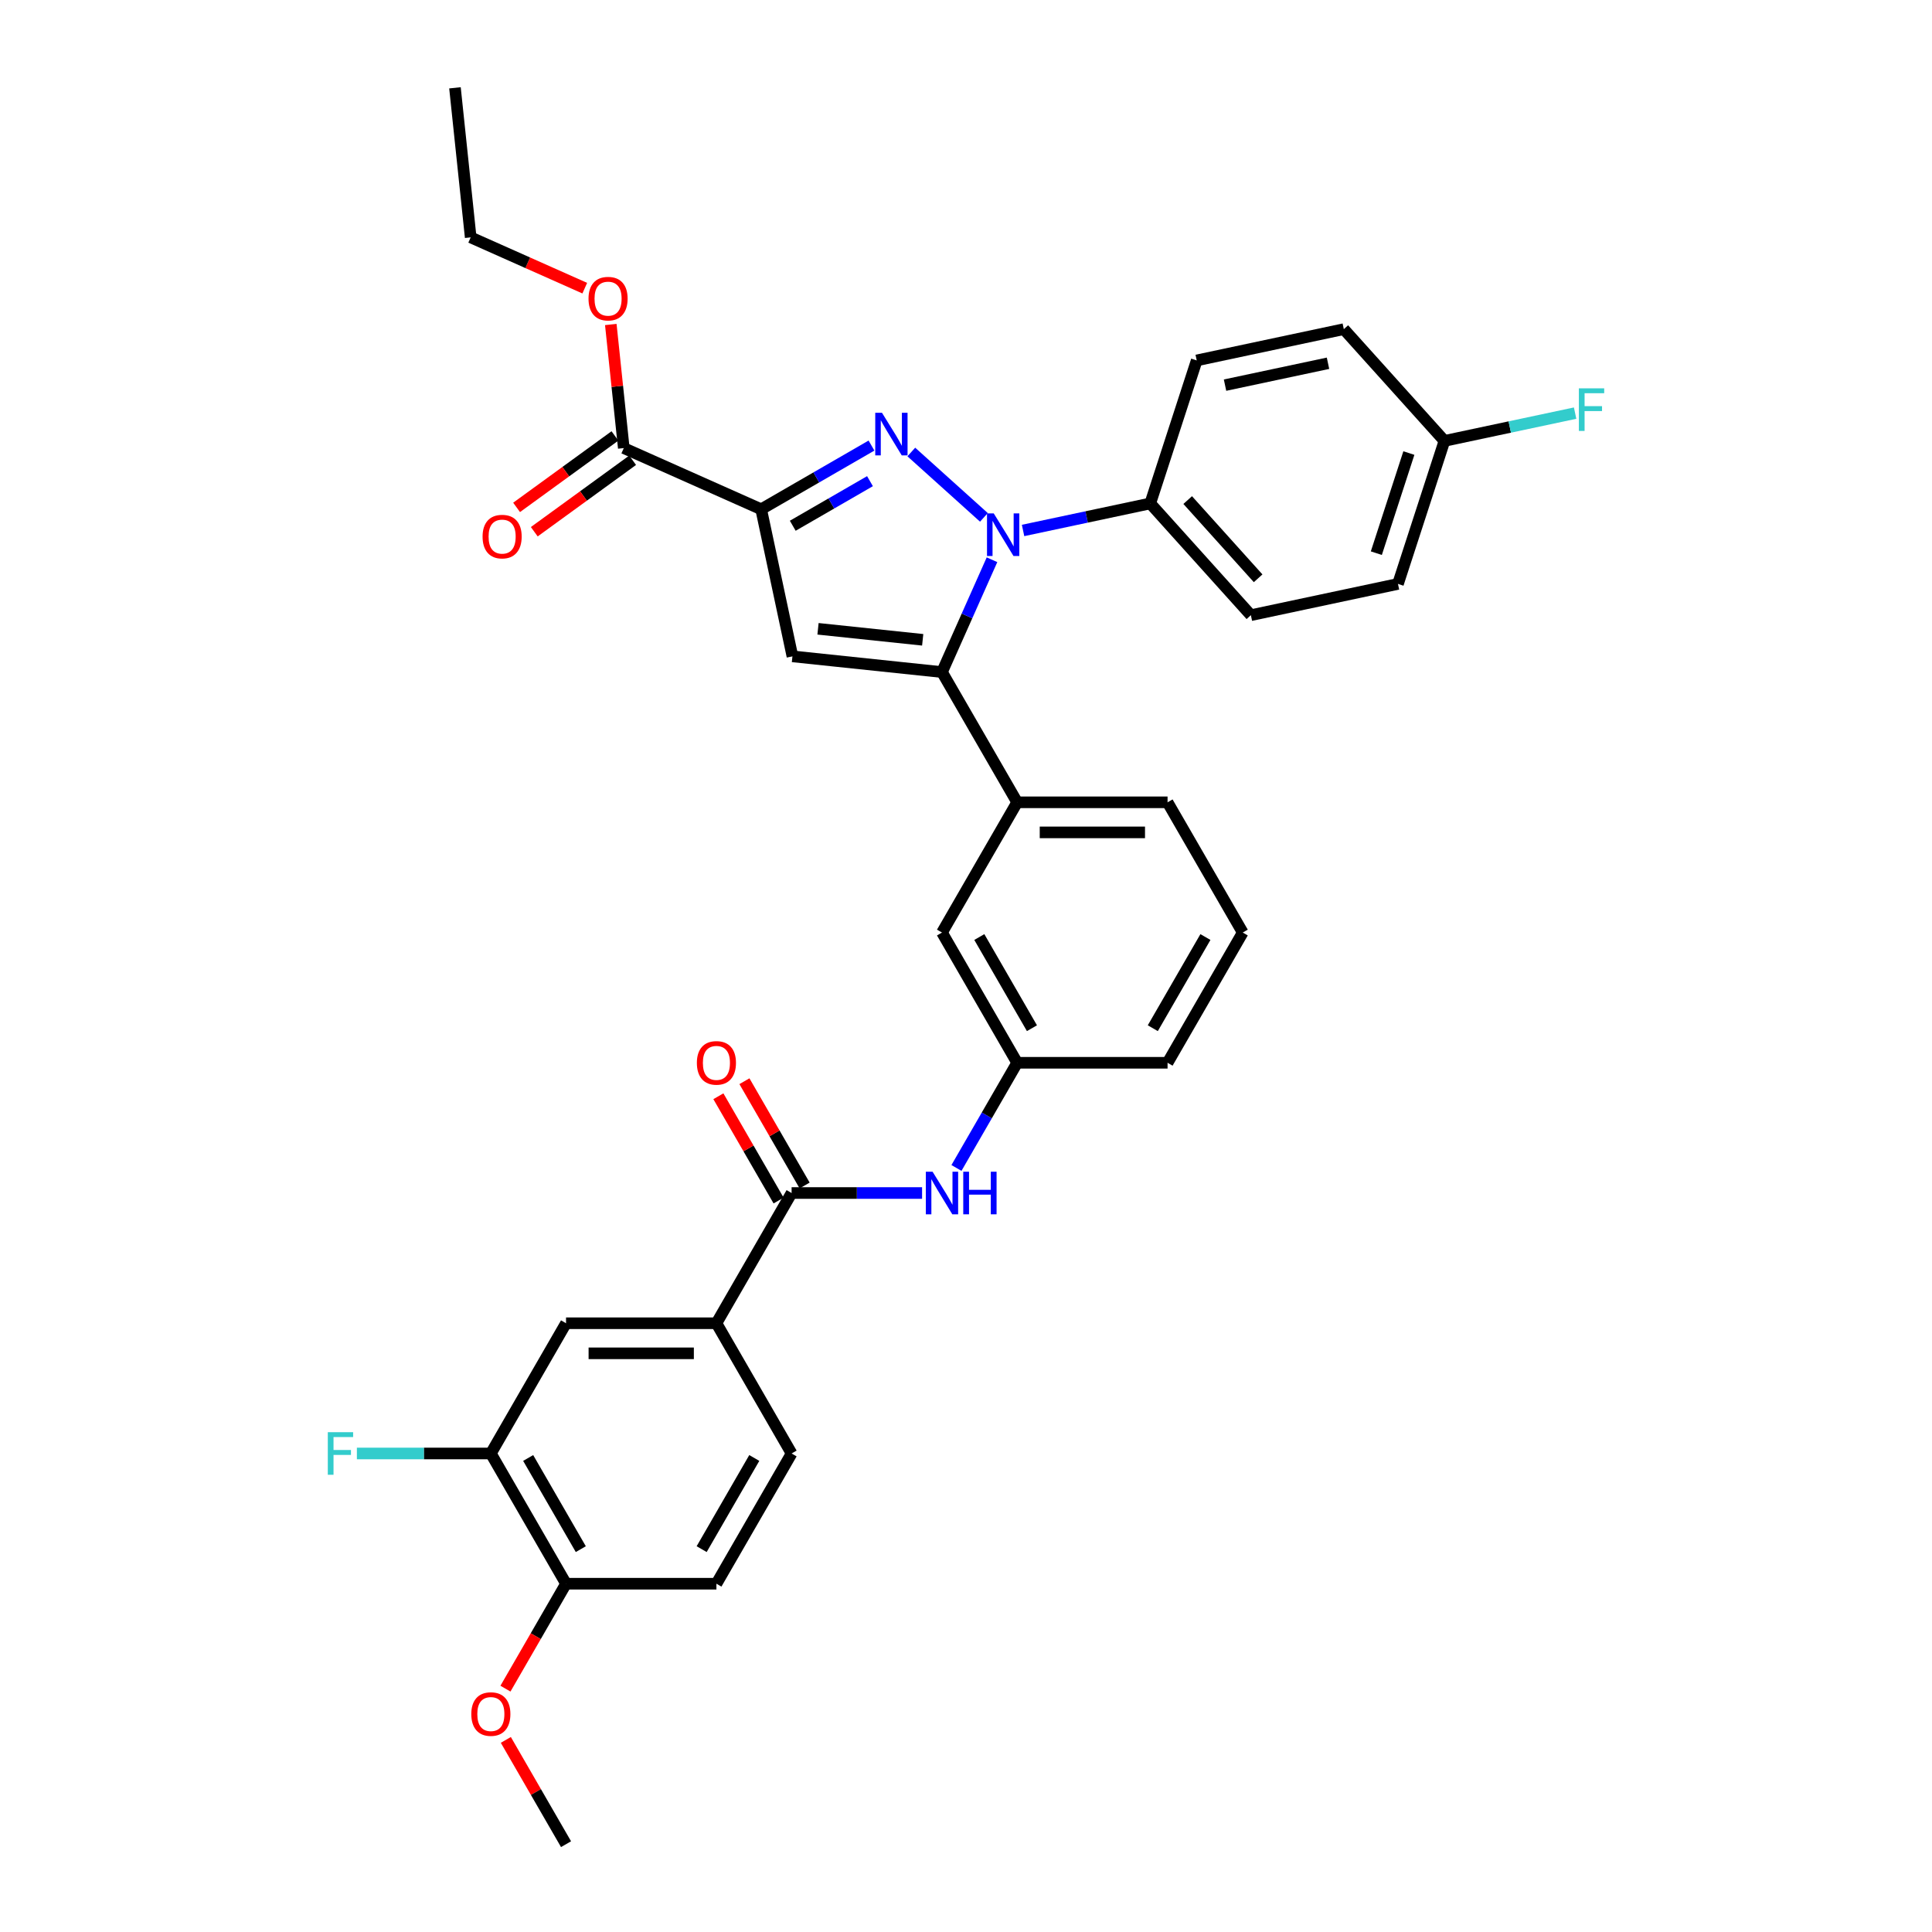 <?xml version='1.0' encoding='iso-8859-1'?>
<svg version='1.1' baseProfile='full'
              xmlns='http://www.w3.org/2000/svg'
                      xmlns:rdkit='http://www.rdkit.org/xml'
                      xmlns:xlink='http://www.w3.org/1999/xlink'
                  xml:space='preserve'
width='1000px' height='1000px' viewBox='0 0 1000 1000'>
<!-- END OF HEADER -->
<rect style='opacity:1.0;fill:#FFFFFF;stroke:none' width='1000' height='1000' x='0' y='0'> </rect>
<path class='bond-0' d='M 477.267,617.501 L 443.501,617.501' style='fill:none;fill-rule:evenodd;stroke:#0000FF;stroke-width:6px;stroke-linecap:butt;stroke-linejoin:miter;stroke-opacity:1' />
<path class='bond-0' d='M 443.501,617.501 L 409.735,617.501' style='fill:none;fill-rule:evenodd;stroke:#000000;stroke-width:6px;stroke-linecap:butt;stroke-linejoin:miter;stroke-opacity:1' />
<path class='bond-1' d='M 495.059,604.534 L 510.775,577.313' style='fill:none;fill-rule:evenodd;stroke:#0000FF;stroke-width:6px;stroke-linecap:butt;stroke-linejoin:miter;stroke-opacity:1' />
<path class='bond-1' d='M 510.775,577.313 L 526.491,550.093' style='fill:none;fill-rule:evenodd;stroke:#000000;stroke-width:6px;stroke-linecap:butt;stroke-linejoin:miter;stroke-opacity:1' />
<path class='bond-2' d='M 416.476,613.61 L 400.895,586.623' style='fill:none;fill-rule:evenodd;stroke:#000000;stroke-width:6px;stroke-linecap:butt;stroke-linejoin:miter;stroke-opacity:1' />
<path class='bond-2' d='M 400.895,586.623 L 385.314,559.635' style='fill:none;fill-rule:evenodd;stroke:#FF0000;stroke-width:6px;stroke-linecap:butt;stroke-linejoin:miter;stroke-opacity:1' />
<path class='bond-2' d='M 402.994,621.393 L 387.413,594.406' style='fill:none;fill-rule:evenodd;stroke:#000000;stroke-width:6px;stroke-linecap:butt;stroke-linejoin:miter;stroke-opacity:1' />
<path class='bond-2' d='M 387.413,594.406 L 371.832,567.419' style='fill:none;fill-rule:evenodd;stroke:#FF0000;stroke-width:6px;stroke-linecap:butt;stroke-linejoin:miter;stroke-opacity:1' />
<path class='bond-3' d='M 409.735,617.501 L 370.817,684.91' style='fill:none;fill-rule:evenodd;stroke:#000000;stroke-width:6px;stroke-linecap:butt;stroke-linejoin:miter;stroke-opacity:1' />
<path class='bond-4' d='M 370.817,684.91 L 292.98,684.91' style='fill:none;fill-rule:evenodd;stroke:#000000;stroke-width:6px;stroke-linecap:butt;stroke-linejoin:miter;stroke-opacity:1' />
<path class='bond-4' d='M 359.141,700.478 L 304.655,700.478' style='fill:none;fill-rule:evenodd;stroke:#000000;stroke-width:6px;stroke-linecap:butt;stroke-linejoin:miter;stroke-opacity:1' />
<path class='bond-5' d='M 370.817,684.91 L 409.735,752.319' style='fill:none;fill-rule:evenodd;stroke:#000000;stroke-width:6px;stroke-linecap:butt;stroke-linejoin:miter;stroke-opacity:1' />
<path class='bond-6' d='M 643.246,482.684 L 604.328,550.093' style='fill:none;fill-rule:evenodd;stroke:#000000;stroke-width:6px;stroke-linecap:butt;stroke-linejoin:miter;stroke-opacity:1' />
<path class='bond-6' d='M 623.927,485.011 L 596.684,532.198' style='fill:none;fill-rule:evenodd;stroke:#000000;stroke-width:6px;stroke-linecap:butt;stroke-linejoin:miter;stroke-opacity:1' />
<path class='bond-7' d='M 643.246,482.684 L 604.328,415.275' style='fill:none;fill-rule:evenodd;stroke:#000000;stroke-width:6px;stroke-linecap:butt;stroke-linejoin:miter;stroke-opacity:1' />
<path class='bond-8' d='M 604.328,550.093 L 526.491,550.093' style='fill:none;fill-rule:evenodd;stroke:#000000;stroke-width:6px;stroke-linecap:butt;stroke-linejoin:miter;stroke-opacity:1' />
<path class='bond-9' d='M 526.491,550.093 L 487.572,482.684' style='fill:none;fill-rule:evenodd;stroke:#000000;stroke-width:6px;stroke-linecap:butt;stroke-linejoin:miter;stroke-opacity:1' />
<path class='bond-9' d='M 534.135,532.198 L 506.892,485.011' style='fill:none;fill-rule:evenodd;stroke:#000000;stroke-width:6px;stroke-linecap:butt;stroke-linejoin:miter;stroke-opacity:1' />
<path class='bond-10' d='M 487.572,482.684 L 526.491,415.275' style='fill:none;fill-rule:evenodd;stroke:#000000;stroke-width:6px;stroke-linecap:butt;stroke-linejoin:miter;stroke-opacity:1' />
<path class='bond-11' d='M 526.491,415.275 L 604.328,415.275' style='fill:none;fill-rule:evenodd;stroke:#000000;stroke-width:6px;stroke-linecap:butt;stroke-linejoin:miter;stroke-opacity:1' />
<path class='bond-11' d='M 538.166,430.842 L 592.652,430.842' style='fill:none;fill-rule:evenodd;stroke:#000000;stroke-width:6px;stroke-linecap:butt;stroke-linejoin:miter;stroke-opacity:1' />
<path class='bond-12' d='M 526.491,415.275 L 487.572,347.866' style='fill:none;fill-rule:evenodd;stroke:#000000;stroke-width:6px;stroke-linecap:butt;stroke-linejoin:miter;stroke-opacity:1' />
<path class='bond-13' d='M 487.572,347.866 L 410.162,339.73' style='fill:none;fill-rule:evenodd;stroke:#000000;stroke-width:6px;stroke-linecap:butt;stroke-linejoin:miter;stroke-opacity:1' />
<path class='bond-13' d='M 477.588,331.164 L 423.401,325.468' style='fill:none;fill-rule:evenodd;stroke:#000000;stroke-width:6px;stroke-linecap:butt;stroke-linejoin:miter;stroke-opacity:1' />
<path class='bond-14' d='M 487.572,347.866 L 500.515,318.796' style='fill:none;fill-rule:evenodd;stroke:#000000;stroke-width:6px;stroke-linecap:butt;stroke-linejoin:miter;stroke-opacity:1' />
<path class='bond-14' d='M 500.515,318.796 L 513.458,289.726' style='fill:none;fill-rule:evenodd;stroke:#0000FF;stroke-width:6px;stroke-linecap:butt;stroke-linejoin:miter;stroke-opacity:1' />
<path class='bond-15' d='M 410.162,339.73 L 393.978,263.594' style='fill:none;fill-rule:evenodd;stroke:#000000;stroke-width:6px;stroke-linecap:butt;stroke-linejoin:miter;stroke-opacity:1' />
<path class='bond-16' d='M 393.978,263.594 L 422.53,247.11' style='fill:none;fill-rule:evenodd;stroke:#000000;stroke-width:6px;stroke-linecap:butt;stroke-linejoin:miter;stroke-opacity:1' />
<path class='bond-16' d='M 422.53,247.11 L 451.082,230.625' style='fill:none;fill-rule:evenodd;stroke:#0000FF;stroke-width:6px;stroke-linecap:butt;stroke-linejoin:miter;stroke-opacity:1' />
<path class='bond-16' d='M 410.328,272.13 L 430.314,260.591' style='fill:none;fill-rule:evenodd;stroke:#000000;stroke-width:6px;stroke-linecap:butt;stroke-linejoin:miter;stroke-opacity:1' />
<path class='bond-16' d='M 430.314,260.591 L 450.3,249.053' style='fill:none;fill-rule:evenodd;stroke:#0000FF;stroke-width:6px;stroke-linecap:butt;stroke-linejoin:miter;stroke-opacity:1' />
<path class='bond-17' d='M 393.978,263.594 L 322.871,231.935' style='fill:none;fill-rule:evenodd;stroke:#000000;stroke-width:6px;stroke-linecap:butt;stroke-linejoin:miter;stroke-opacity:1' />
<path class='bond-18' d='M 471.693,233.955 L 509.272,267.792' style='fill:none;fill-rule:evenodd;stroke:#0000FF;stroke-width:6px;stroke-linecap:butt;stroke-linejoin:miter;stroke-opacity:1' />
<path class='bond-19' d='M 529.537,274.568 L 562.452,267.572' style='fill:none;fill-rule:evenodd;stroke:#0000FF;stroke-width:6px;stroke-linecap:butt;stroke-linejoin:miter;stroke-opacity:1' />
<path class='bond-19' d='M 562.452,267.572 L 595.367,260.575' style='fill:none;fill-rule:evenodd;stroke:#000000;stroke-width:6px;stroke-linecap:butt;stroke-linejoin:miter;stroke-opacity:1' />
<path class='bond-20' d='M 322.871,231.935 L 319.509,199.947' style='fill:none;fill-rule:evenodd;stroke:#000000;stroke-width:6px;stroke-linecap:butt;stroke-linejoin:miter;stroke-opacity:1' />
<path class='bond-20' d='M 319.509,199.947 L 316.147,167.959' style='fill:none;fill-rule:evenodd;stroke:#FF0000;stroke-width:6px;stroke-linecap:butt;stroke-linejoin:miter;stroke-opacity:1' />
<path class='bond-21' d='M 318.296,225.638 L 292.842,244.131' style='fill:none;fill-rule:evenodd;stroke:#000000;stroke-width:6px;stroke-linecap:butt;stroke-linejoin:miter;stroke-opacity:1' />
<path class='bond-21' d='M 292.842,244.131 L 267.389,262.624' style='fill:none;fill-rule:evenodd;stroke:#FF0000;stroke-width:6px;stroke-linecap:butt;stroke-linejoin:miter;stroke-opacity:1' />
<path class='bond-21' d='M 327.446,238.232 L 301.993,256.725' style='fill:none;fill-rule:evenodd;stroke:#000000;stroke-width:6px;stroke-linecap:butt;stroke-linejoin:miter;stroke-opacity:1' />
<path class='bond-21' d='M 301.993,256.725 L 276.539,275.218' style='fill:none;fill-rule:evenodd;stroke:#FF0000;stroke-width:6px;stroke-linecap:butt;stroke-linejoin:miter;stroke-opacity:1' />
<path class='bond-22' d='M 302.67,149.153 L 273.149,136.009' style='fill:none;fill-rule:evenodd;stroke:#FF0000;stroke-width:6px;stroke-linecap:butt;stroke-linejoin:miter;stroke-opacity:1' />
<path class='bond-22' d='M 273.149,136.009 L 243.627,122.865' style='fill:none;fill-rule:evenodd;stroke:#000000;stroke-width:6px;stroke-linecap:butt;stroke-linejoin:miter;stroke-opacity:1' />
<path class='bond-23' d='M 243.627,122.865 L 235.491,45.455' style='fill:none;fill-rule:evenodd;stroke:#000000;stroke-width:6px;stroke-linecap:butt;stroke-linejoin:miter;stroke-opacity:1' />
<path class='bond-24' d='M 595.367,260.575 L 647.451,318.42' style='fill:none;fill-rule:evenodd;stroke:#000000;stroke-width:6px;stroke-linecap:butt;stroke-linejoin:miter;stroke-opacity:1' />
<path class='bond-24' d='M 614.749,258.835 L 651.207,299.326' style='fill:none;fill-rule:evenodd;stroke:#000000;stroke-width:6px;stroke-linecap:butt;stroke-linejoin:miter;stroke-opacity:1' />
<path class='bond-25' d='M 595.367,260.575 L 619.42,186.548' style='fill:none;fill-rule:evenodd;stroke:#000000;stroke-width:6px;stroke-linecap:butt;stroke-linejoin:miter;stroke-opacity:1' />
<path class='bond-26' d='M 647.451,318.42 L 723.587,302.236' style='fill:none;fill-rule:evenodd;stroke:#000000;stroke-width:6px;stroke-linecap:butt;stroke-linejoin:miter;stroke-opacity:1' />
<path class='bond-27' d='M 723.587,302.236 L 747.64,228.209' style='fill:none;fill-rule:evenodd;stroke:#000000;stroke-width:6px;stroke-linecap:butt;stroke-linejoin:miter;stroke-opacity:1' />
<path class='bond-27' d='M 712.389,286.322 L 729.226,234.502' style='fill:none;fill-rule:evenodd;stroke:#000000;stroke-width:6px;stroke-linecap:butt;stroke-linejoin:miter;stroke-opacity:1' />
<path class='bond-28' d='M 747.64,228.209 L 695.556,170.365' style='fill:none;fill-rule:evenodd;stroke:#000000;stroke-width:6px;stroke-linecap:butt;stroke-linejoin:miter;stroke-opacity:1' />
<path class='bond-29' d='M 747.64,228.209 L 781.458,221.021' style='fill:none;fill-rule:evenodd;stroke:#000000;stroke-width:6px;stroke-linecap:butt;stroke-linejoin:miter;stroke-opacity:1' />
<path class='bond-29' d='M 781.458,221.021 L 815.276,213.832' style='fill:none;fill-rule:evenodd;stroke:#33CCCC;stroke-width:6px;stroke-linecap:butt;stroke-linejoin:miter;stroke-opacity:1' />
<path class='bond-30' d='M 695.556,170.365 L 619.42,186.548' style='fill:none;fill-rule:evenodd;stroke:#000000;stroke-width:6px;stroke-linecap:butt;stroke-linejoin:miter;stroke-opacity:1' />
<path class='bond-30' d='M 687.373,188.02 L 634.077,199.348' style='fill:none;fill-rule:evenodd;stroke:#000000;stroke-width:6px;stroke-linecap:butt;stroke-linejoin:miter;stroke-opacity:1' />
<path class='bond-31' d='M 292.98,684.91 L 254.061,752.319' style='fill:none;fill-rule:evenodd;stroke:#000000;stroke-width:6px;stroke-linecap:butt;stroke-linejoin:miter;stroke-opacity:1' />
<path class='bond-32' d='M 409.735,752.319 L 370.817,819.728' style='fill:none;fill-rule:evenodd;stroke:#000000;stroke-width:6px;stroke-linecap:butt;stroke-linejoin:miter;stroke-opacity:1' />
<path class='bond-32' d='M 390.416,754.647 L 363.173,801.833' style='fill:none;fill-rule:evenodd;stroke:#000000;stroke-width:6px;stroke-linecap:butt;stroke-linejoin:miter;stroke-opacity:1' />
<path class='bond-33' d='M 254.061,752.319 L 292.98,819.728' style='fill:none;fill-rule:evenodd;stroke:#000000;stroke-width:6px;stroke-linecap:butt;stroke-linejoin:miter;stroke-opacity:1' />
<path class='bond-33' d='M 273.381,754.647 L 300.624,801.833' style='fill:none;fill-rule:evenodd;stroke:#000000;stroke-width:6px;stroke-linecap:butt;stroke-linejoin:miter;stroke-opacity:1' />
<path class='bond-34' d='M 254.061,752.319 L 219.393,752.319' style='fill:none;fill-rule:evenodd;stroke:#000000;stroke-width:6px;stroke-linecap:butt;stroke-linejoin:miter;stroke-opacity:1' />
<path class='bond-34' d='M 219.393,752.319 L 184.724,752.319' style='fill:none;fill-rule:evenodd;stroke:#33CCCC;stroke-width:6px;stroke-linecap:butt;stroke-linejoin:miter;stroke-opacity:1' />
<path class='bond-35' d='M 370.817,819.728 L 292.98,819.728' style='fill:none;fill-rule:evenodd;stroke:#000000;stroke-width:6px;stroke-linecap:butt;stroke-linejoin:miter;stroke-opacity:1' />
<path class='bond-36' d='M 292.98,819.728 L 277.3,846.886' style='fill:none;fill-rule:evenodd;stroke:#000000;stroke-width:6px;stroke-linecap:butt;stroke-linejoin:miter;stroke-opacity:1' />
<path class='bond-36' d='M 277.3,846.886 L 261.62,874.044' style='fill:none;fill-rule:evenodd;stroke:#FF0000;stroke-width:6px;stroke-linecap:butt;stroke-linejoin:miter;stroke-opacity:1' />
<path class='bond-37' d='M 261.818,900.571 L 277.399,927.558' style='fill:none;fill-rule:evenodd;stroke:#FF0000;stroke-width:6px;stroke-linecap:butt;stroke-linejoin:miter;stroke-opacity:1' />
<path class='bond-37' d='M 277.399,927.558 L 292.98,954.545' style='fill:none;fill-rule:evenodd;stroke:#000000;stroke-width:6px;stroke-linecap:butt;stroke-linejoin:miter;stroke-opacity:1' />
<path  class='atom-0' d='M 482.7 606.48
L 489.923 618.155
Q 490.639 619.307, 491.791 621.393
Q 492.943 623.479, 493.005 623.604
L 493.005 606.48
L 495.932 606.48
L 495.932 628.523
L 492.912 628.523
L 485.159 615.758
Q 484.256 614.263, 483.291 612.551
Q 482.357 610.839, 482.077 610.309
L 482.077 628.523
L 479.213 628.523
L 479.213 606.48
L 482.7 606.48
' fill='#0000FF'/>
<path  class='atom-0' d='M 498.578 606.48
L 501.567 606.48
L 501.567 615.851
L 512.838 615.851
L 512.838 606.48
L 515.827 606.48
L 515.827 628.523
L 512.838 628.523
L 512.838 618.342
L 501.567 618.342
L 501.567 628.523
L 498.578 628.523
L 498.578 606.48
' fill='#0000FF'/>
<path  class='atom-2' d='M 360.698 550.155
Q 360.698 544.862, 363.313 541.904
Q 365.929 538.946, 370.817 538.946
Q 375.705 538.946, 378.32 541.904
Q 380.936 544.862, 380.936 550.155
Q 380.936 555.51, 378.289 558.561
Q 375.643 561.581, 370.817 561.581
Q 365.96 561.581, 363.313 558.561
Q 360.698 555.541, 360.698 550.155
M 370.817 559.091
Q 374.179 559.091, 375.985 556.849
Q 377.822 554.576, 377.822 550.155
Q 377.822 545.827, 375.985 543.648
Q 374.179 541.437, 370.817 541.437
Q 367.454 541.437, 365.617 543.617
Q 363.811 545.796, 363.811 550.155
Q 363.811 554.607, 365.617 556.849
Q 367.454 559.091, 370.817 559.091
' fill='#FF0000'/>
<path  class='atom-13' d='M 456.515 213.654
L 463.738 225.329
Q 464.454 226.481, 465.606 228.567
Q 466.758 230.653, 466.82 230.778
L 466.82 213.654
L 469.747 213.654
L 469.747 235.697
L 466.727 235.697
L 458.974 222.932
Q 458.071 221.438, 457.106 219.725
Q 456.172 218.013, 455.892 217.483
L 455.892 235.697
L 453.028 235.697
L 453.028 213.654
L 456.515 213.654
' fill='#0000FF'/>
<path  class='atom-14' d='M 514.359 265.737
L 521.582 277.412
Q 522.298 278.564, 523.45 280.65
Q 524.602 282.737, 524.664 282.861
L 524.664 265.737
L 527.591 265.737
L 527.591 287.78
L 524.571 287.78
L 516.818 275.015
Q 515.916 273.521, 514.95 271.808
Q 514.016 270.096, 513.736 269.566
L 513.736 287.78
L 510.872 287.78
L 510.872 265.737
L 514.359 265.737
' fill='#0000FF'/>
<path  class='atom-16' d='M 304.616 154.587
Q 304.616 149.294, 307.231 146.336
Q 309.847 143.378, 314.735 143.378
Q 319.623 143.378, 322.238 146.336
Q 324.853 149.294, 324.853 154.587
Q 324.853 159.942, 322.207 162.993
Q 319.561 166.013, 314.735 166.013
Q 309.878 166.013, 307.231 162.993
Q 304.616 159.973, 304.616 154.587
M 314.735 163.522
Q 318.097 163.522, 319.903 161.281
Q 321.74 159.008, 321.74 154.587
Q 321.74 150.259, 319.903 148.079
Q 318.097 145.869, 314.735 145.869
Q 311.372 145.869, 309.535 148.048
Q 307.729 150.228, 307.729 154.587
Q 307.729 159.039, 309.535 161.281
Q 311.372 163.522, 314.735 163.522
' fill='#FF0000'/>
<path  class='atom-17' d='M 249.781 277.749
Q 249.781 272.456, 252.396 269.498
Q 255.011 266.54, 259.899 266.54
Q 264.788 266.54, 267.403 269.498
Q 270.018 272.456, 270.018 277.749
Q 270.018 283.104, 267.372 286.155
Q 264.725 289.175, 259.899 289.175
Q 255.042 289.175, 252.396 286.155
Q 249.781 283.135, 249.781 277.749
M 259.899 286.684
Q 263.262 286.684, 265.068 284.443
Q 266.905 282.17, 266.905 277.749
Q 266.905 273.421, 265.068 271.241
Q 263.262 269.031, 259.899 269.031
Q 256.537 269.031, 254.7 271.21
Q 252.894 273.39, 252.894 277.749
Q 252.894 282.201, 254.7 284.443
Q 256.537 286.684, 259.899 286.684
' fill='#FF0000'/>
<path  class='atom-26' d='M 817.222 201.004
L 830.33 201.004
L 830.33 203.526
L 820.18 203.526
L 820.18 210.22
L 829.209 210.22
L 829.209 212.773
L 820.18 212.773
L 820.18 223.047
L 817.222 223.047
L 817.222 201.004
' fill='#33CCCC'/>
<path  class='atom-32' d='M 169.67 741.297
L 182.778 741.297
L 182.778 743.819
L 172.628 743.819
L 172.628 750.513
L 181.657 750.513
L 181.657 753.066
L 172.628 753.066
L 172.628 763.341
L 169.67 763.341
L 169.67 741.297
' fill='#33CCCC'/>
<path  class='atom-33' d='M 243.943 887.199
Q 243.943 881.906, 246.558 878.948
Q 249.173 875.99, 254.061 875.99
Q 258.949 875.99, 261.565 878.948
Q 264.18 881.906, 264.18 887.199
Q 264.18 892.554, 261.534 895.605
Q 258.887 898.625, 254.061 898.625
Q 249.204 898.625, 246.558 895.605
Q 243.943 892.585, 243.943 887.199
M 254.061 896.135
Q 257.424 896.135, 259.23 893.893
Q 261.067 891.62, 261.067 887.199
Q 261.067 882.871, 259.23 880.692
Q 257.424 878.481, 254.061 878.481
Q 250.699 878.481, 248.862 880.661
Q 247.056 882.84, 247.056 887.199
Q 247.056 891.651, 248.862 893.893
Q 250.699 896.135, 254.061 896.135
' fill='#FF0000'/>
</svg>
